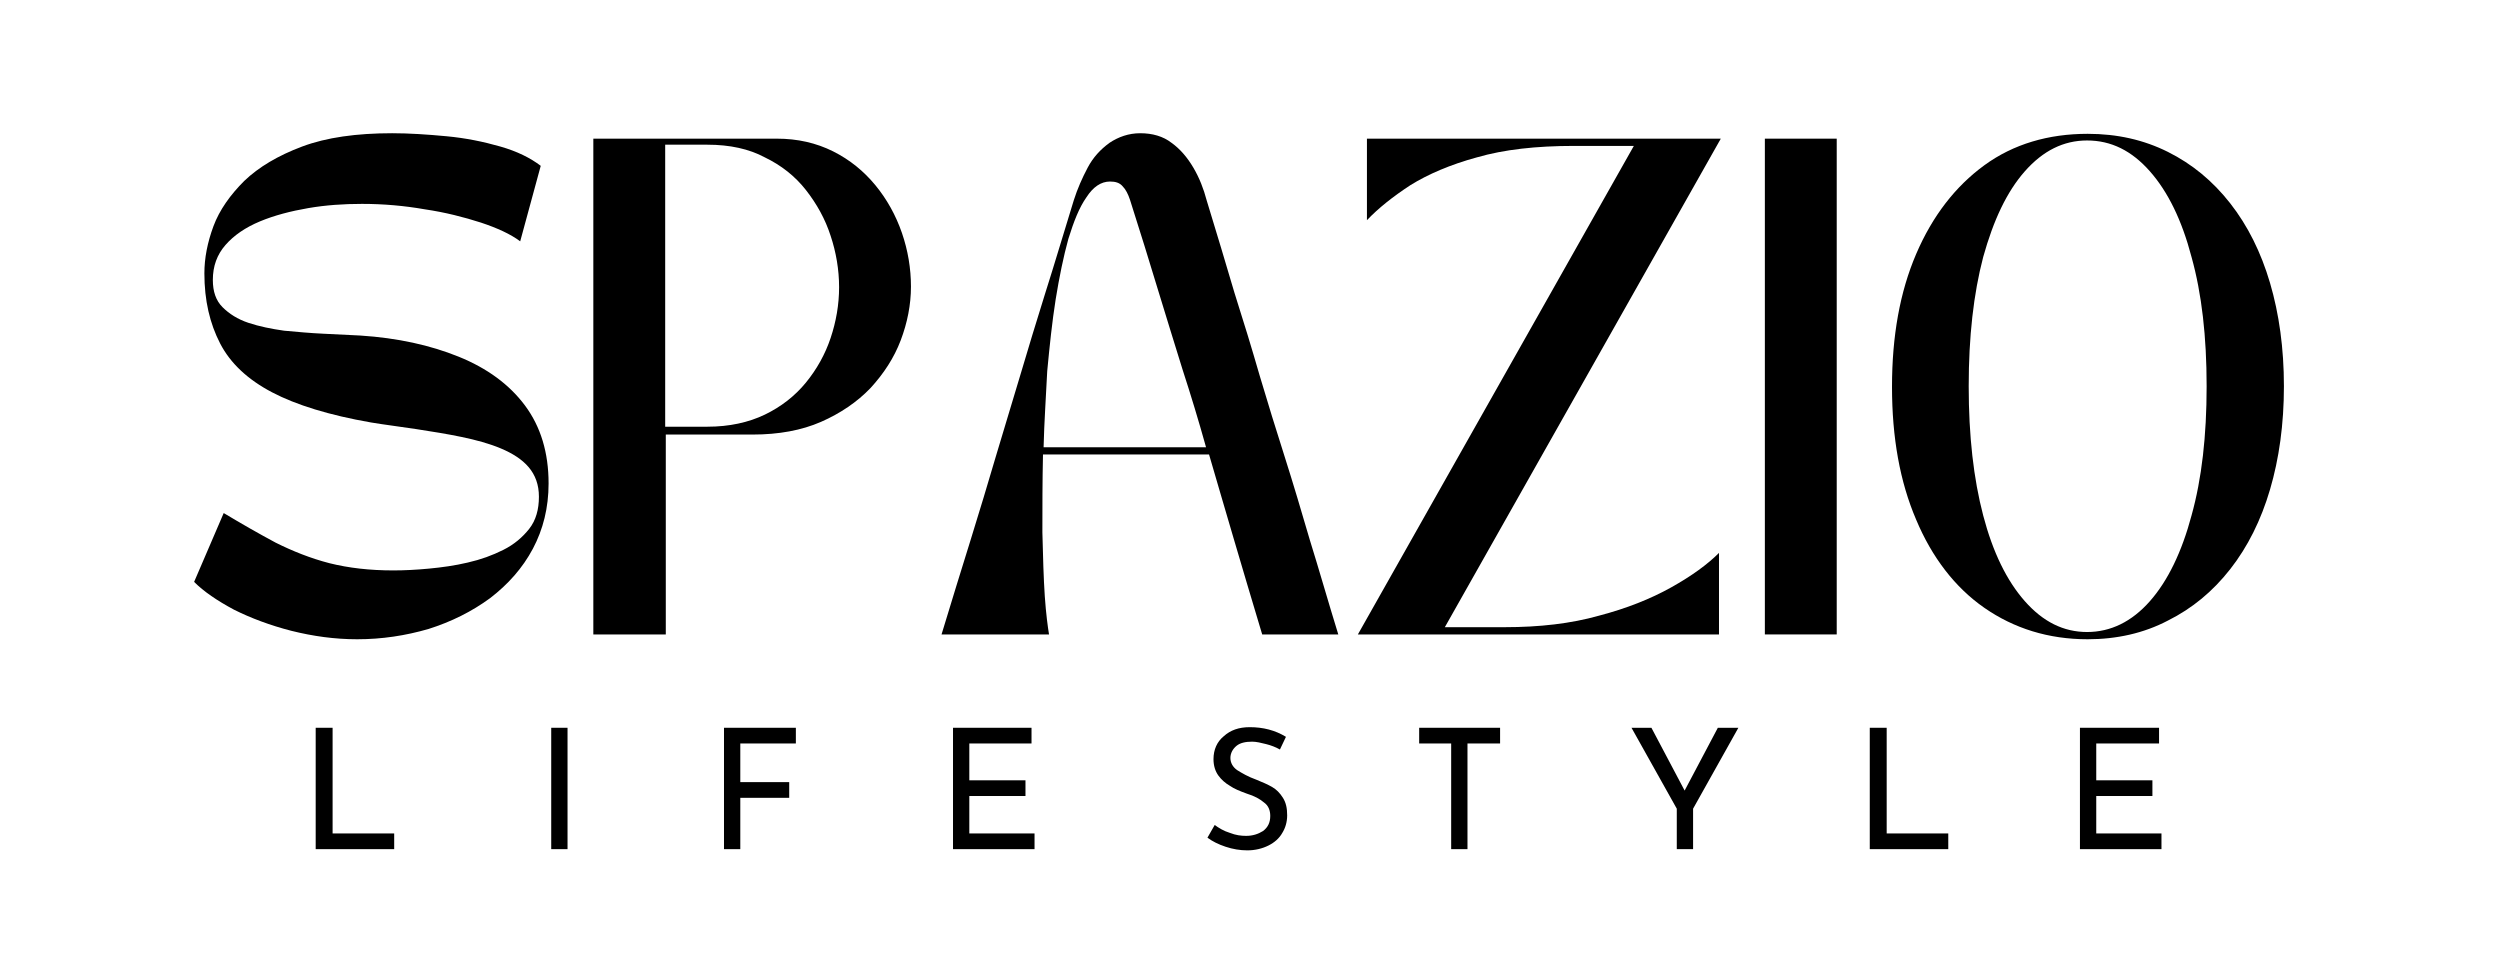 <?xml version="1.0" encoding="utf-8"?>
<!-- Generator: Adobe Illustrator 28.4.1, SVG Export Plug-In . SVG Version: 6.00 Build 0)  -->
<svg version="1.1" id="Livello_1" xmlns="http://www.w3.org/2000/svg" xmlns:xlink="http://www.w3.org/1999/xlink" x="0px" y="0px"
	 viewBox="0 0 414 162" style="enable-background:new 0 0 414 162;" xml:space="preserve">
<g>
	<g>
		<g transform="translate(50.646, 205.562)">
			<g>
				<path d="M8.5-99.7c-3.7,0-7.3-0.5-10.9-1.4c-3.5-0.9-6.7-2.1-9.5-3.5c-2.8-1.5-5-3-6.6-4.6l4.9-11.4c3,1.8,5.8,3.4,8.6,4.9
					c2.8,1.4,5.8,2.6,8.9,3.4c3.2,0.8,6.7,1.2,10.6,1.2c1.8,0,3.8-0.1,5.9-0.3c2.1-0.2,4.3-0.5,6.4-1c2.2-0.5,4.1-1.2,5.9-2.1
					c1.8-0.9,3.2-2.1,4.3-3.5c1.1-1.4,1.6-3.2,1.6-5.3c0-2-0.6-3.6-1.7-4.9c-1.1-1.3-2.7-2.3-4.6-3.1c-1.9-0.8-4.1-1.4-6.5-1.9
					c-2.4-0.5-4.9-0.9-7.5-1.3c-2.6-0.4-5.1-0.7-7.5-1.1c-6.9-1.2-12.4-2.9-16.4-5c-4-2.1-6.9-4.8-8.6-8.1
					c-1.7-3.3-2.6-7.1-2.6-11.6c0-2.5,0.5-5.1,1.5-7.8c1-2.7,2.8-5.2,5.1-7.5c2.4-2.3,5.6-4.2,9.6-5.7c4-1.5,9-2.2,14.9-2.2
					c2.8,0,5.8,0.2,9,0.5c3.2,0.3,6.1,0.9,8.9,1.7c2.8,0.8,5,1.9,6.7,3.2l-3.4,12.5c-1.6-1.2-3.8-2.2-6.5-3.1
					c-2.8-0.9-5.9-1.7-9.3-2.2c-3.4-0.6-6.9-0.9-10.4-0.9c-3,0-6,0.2-8.9,0.7c-2.9,0.5-5.6,1.2-8,2.2c-2.4,1-4.3,2.3-5.7,3.9
					c-1.4,1.6-2.1,3.5-2.1,5.8c0,1.9,0.5,3.4,1.6,4.5c1.1,1.1,2.5,2,4.3,2.6c1.8,0.6,3.8,1,5.9,1.3c2.2,0.2,4.3,0.4,6.5,0.5
					c2.2,0.1,4.2,0.2,6.1,0.3c6.2,0.4,11.6,1.6,16.3,3.5c4.7,1.9,8.4,4.6,11,8.1c2.6,3.5,3.9,7.8,3.9,12.9c0,4-0.9,7.6-2.6,10.8
					s-4.1,5.9-7.1,8.2c-3,2.2-6.4,3.9-10.2,5.1C16.5-100.3,12.6-99.7,8.5-99.7z"/>
			</g>
		</g>
	</g>
	<g>
		<g transform="translate(97.155, 205.562)">
			<g>
				<path d="M13.1-100.5H1.1v-82.1h30.4c3.4,0,6.5,0.7,9.3,2.1c2.8,1.4,5.1,3.3,7,5.6c1.9,2.3,3.4,5,4.4,7.9c1,2.9,1.5,5.9,1.5,8.9
					c0,3-0.6,6-1.7,8.9c-1.1,2.9-2.8,5.5-5,7.9c-2.2,2.3-5,4.2-8.2,5.6c-3.2,1.4-7,2.1-11.3,2.1H13.1V-100.5z M20-181.6h-7v46.7h7
					c3.6,0,6.8-0.7,9.5-2c2.7-1.3,5-3.1,6.8-5.3c1.8-2.2,3.2-4.7,4.1-7.4c0.9-2.7,1.4-5.5,1.4-8.4c0-2.9-0.5-5.8-1.4-8.5
					c-0.9-2.8-2.3-5.3-4.1-7.6c-1.8-2.3-4.1-4.1-6.8-5.4C26.9-180.9,23.7-181.6,20-181.6z"/>
			</g>
		</g>
	</g>
	<g>
		<g transform="translate(143.419, 205.562)">
			<g>
				<path d="M30.3-100.5H12.5c1.7-5.6,3.3-10.8,4.8-15.6c1.5-4.8,2.9-9.5,4.2-13.9c1.3-4.4,2.7-8.9,4-13.3c1.3-4.4,2.7-9,4.2-13.8
					c1.5-4.7,3-9.8,4.7-15.3c0.6-1.9,1.4-3.7,2.3-5.4c0.9-1.7,2.1-3,3.6-4.1c1.5-1,3.2-1.6,5.1-1.6c2,0,3.8,0.5,5.2,1.6
					c1.4,1,2.6,2.4,3.6,4.1c1,1.7,1.7,3.5,2.2,5.4c1.7,5.5,3.2,10.6,4.6,15.3c1.5,4.7,2.9,9.3,4.2,13.8c1.3,4.4,2.7,8.9,4.1,13.3
					c1.4,4.4,2.8,9.1,4.2,13.9c1.5,4.8,3,10.1,4.7,15.6H65.6c-1.7-5.7-3.3-11-4.7-15.8c-1.4-4.8-2.8-9.5-4.1-14H29.3
					c-0.1,4.5-0.1,8.8-0.1,12.9c0.1,4.1,0.2,7.6,0.4,10.6C29.8-103.9,30.1-101.7,30.3-100.5z M29.4-131.5h26.9
					c-1.2-4.3-2.5-8.6-3.9-12.9c-1.3-4.2-2.7-8.7-4.1-13.3c-1.4-4.6-2.9-9.5-4.6-14.8c-0.3-0.9-0.7-1.7-1.2-2.2
					c-0.5-0.6-1.2-0.8-2.1-0.8c-1.5,0-2.8,0.9-3.9,2.6c-1.2,1.7-2.1,4-3,6.9c-0.8,2.9-1.5,6.3-2.1,10c-0.6,3.8-1,7.7-1.4,11.9
					C29.8-139.9,29.5-135.7,29.4-131.5z"/>
			</g>
		</g>
	</g>
	<g>
		<g transform="translate(195.165, 205.562)">
			<g>
				<path d="M29.7-100.5l45.7-80.9h-9.9c-6.3,0-11.6,0.6-16.1,1.9c-4.4,1.2-8.1,2.8-11,4.6c-2.9,1.9-5.3,3.8-7.2,5.8v-13.5h58.6
					l-45.7,80.9H54c5.8,0,11-0.6,15.6-1.9c4.6-1.2,8.6-2.8,12-4.7c3.4-1.9,6-3.8,7.9-5.7v13.5H29.7z"/>
			</g>
		</g>
	</g>
	<g>
		<g transform="translate(242.661, 205.562)">
			<g>
				<path d="M49.6-100.5v-82.1h11.9v82.1H49.6z"/>
			</g>
		</g>
	</g>
	<g>
		<g transform="translate(260.217, 205.562)">
			<g>
				<path d="M85.5-99.7c-6.5,0-12.2-1.8-17.1-5.2s-8.7-8.4-11.3-14.6c-2.7-6.3-4-13.6-4-22c0-8.4,1.3-15.7,4-22
					c2.7-6.3,6.5-11.2,11.3-14.7s10.6-5.2,17.1-5.2c4.9,0,9.3,1,13.3,3c4,2,7.4,4.8,10.3,8.5c2.9,3.7,5.1,8.1,6.6,13.2
					c1.5,5.1,2.3,10.8,2.3,17.1c0,6.3-0.8,12-2.3,17.1c-1.5,5.1-3.7,9.5-6.6,13.2c-2.9,3.7-6.3,6.5-10.3,8.5
					C94.8-100.7,90.3-99.7,85.5-99.7z M65.8-141.6c0,8.2,0.8,15.3,2.4,21.4c1.6,6.1,3.9,10.8,6.9,14.2c3,3.4,6.4,5.1,10.3,5.1
					c3.9,0,7.4-1.7,10.4-5.1c3-3.4,5.3-8.2,6.9-14.2c1.7-6.1,2.5-13.2,2.5-21.4c0-8.2-0.8-15.3-2.5-21.4c-1.6-6.1-3.9-10.8-6.9-14.2
					c-3-3.4-6.4-5.1-10.4-5.1c-3.9,0-7.3,1.7-10.3,5.1c-3,3.4-5.2,8.1-6.9,14.2C66.6-156.9,65.8-149.8,65.8-141.6z"/>
			</g>
		</g>
	</g>
	<g>
		<g>
			<g transform="translate(65.578, 234.219)">
				<g>
					<path d="M-10.5-113.7v17.5h10.2v2.6h-13v-20.1H-10.5z"/>
				</g>
			</g>
		</g>
		<g>
			<g transform="translate(93.783, 234.219)">
				<g>
					<path d="M0.2-113.7v20.1h-2.7v-20.1H0.2z"/>
				</g>
			</g>
		</g>
		<g>
			<g transform="translate(114.494, 234.219)">
				<g>
					<path d="M17.3-113.7v2.6H8.1v6.4h8.1v2.6H8.1v8.5H5.4v-20.1H17.3z"/>
				</g>
			</g>
		</g>
		<g>
			<g transform="translate(141.919, 234.219)">
				<g>
					<path d="M28.9-113.7v2.6H18.6v6.1h9.3v2.6h-9.3v6.2h10.8v2.6H15.9v-20.1H28.9z"/>
				</g>
			</g>
		</g>
		<g>
			<g transform="translate(170.856, 234.219)">
				<g>
					<path d="M41.1-110.1c-0.7-0.4-1.5-0.7-2.3-0.9c-0.8-0.2-1.6-0.4-2.3-0.4c-1.1,0-2,0.2-2.6,0.7c-0.6,0.5-1,1.2-1,2
						c0,0.8,0.4,1.5,1.1,2c0.8,0.5,1.8,1.1,3.2,1.6c1,0.4,1.9,0.8,2.6,1.2c0.7,0.4,1.3,1,1.8,1.8c0.5,0.8,0.7,1.7,0.7,2.9
						c0,1.1-0.3,2.1-0.8,2.9c-0.5,0.9-1.3,1.6-2.3,2.1c-1,0.5-2.2,0.8-3.5,0.8c-1.2,0-2.4-0.2-3.6-0.6c-1.2-0.4-2.2-0.9-3-1.5
						l1.2-2.1c0.7,0.5,1.5,1,2.5,1.3c1,0.4,1.9,0.5,2.7,0.5c1.1,0,2-0.3,2.8-0.8c0.8-0.6,1.2-1.4,1.2-2.5c0-0.9-0.3-1.7-1-2.2
						c-0.7-0.6-1.6-1.1-2.9-1.5c-1.1-0.4-2.1-0.8-2.8-1.3c-0.7-0.4-1.4-1-1.9-1.7c-0.5-0.7-0.8-1.6-0.8-2.7c0-1.6,0.6-2.9,1.7-3.8
						c1.1-1,2.5-1.5,4.3-1.5c2.2,0,4.2,0.5,6,1.6L41.1-110.1z"/>
				</g>
			</g>
		</g>
		<g>
			<g transform="translate(198.115, 234.219)">
				<g>
					<path d="M50.3-113.7v2.6h-5.4v17.5h-2.7v-17.5h-5.3v-2.6H50.3z"/>
				</g>
			</g>
		</g>
		<g>
			<g transform="translate(225.375, 234.219)">
				<g>
					<path d="M62.5-113.7L55-100.3v6.7h-2.7v-6.7l-7.5-13.4h3.3l5.5,10.4l5.5-10.4H62.5z"/>
				</g>
			</g>
		</g>
		<g>
			<g transform="translate(255.234, 234.219)">
				<g>
					<path d="M57.2-113.7v17.5h10.2v2.6h-13v-20.1H57.2z"/>
				</g>
			</g>
		</g>
		<g>
			<g transform="translate(283.439, 234.219)">
				<g>
					<path d="M74.1-113.7v2.6H63.7v6.1H73v2.6h-9.3v6.2h10.8v2.6H61v-20.1H74.1z"/>
				</g>
			</g>
		</g>
	</g>
</g>
</svg>
